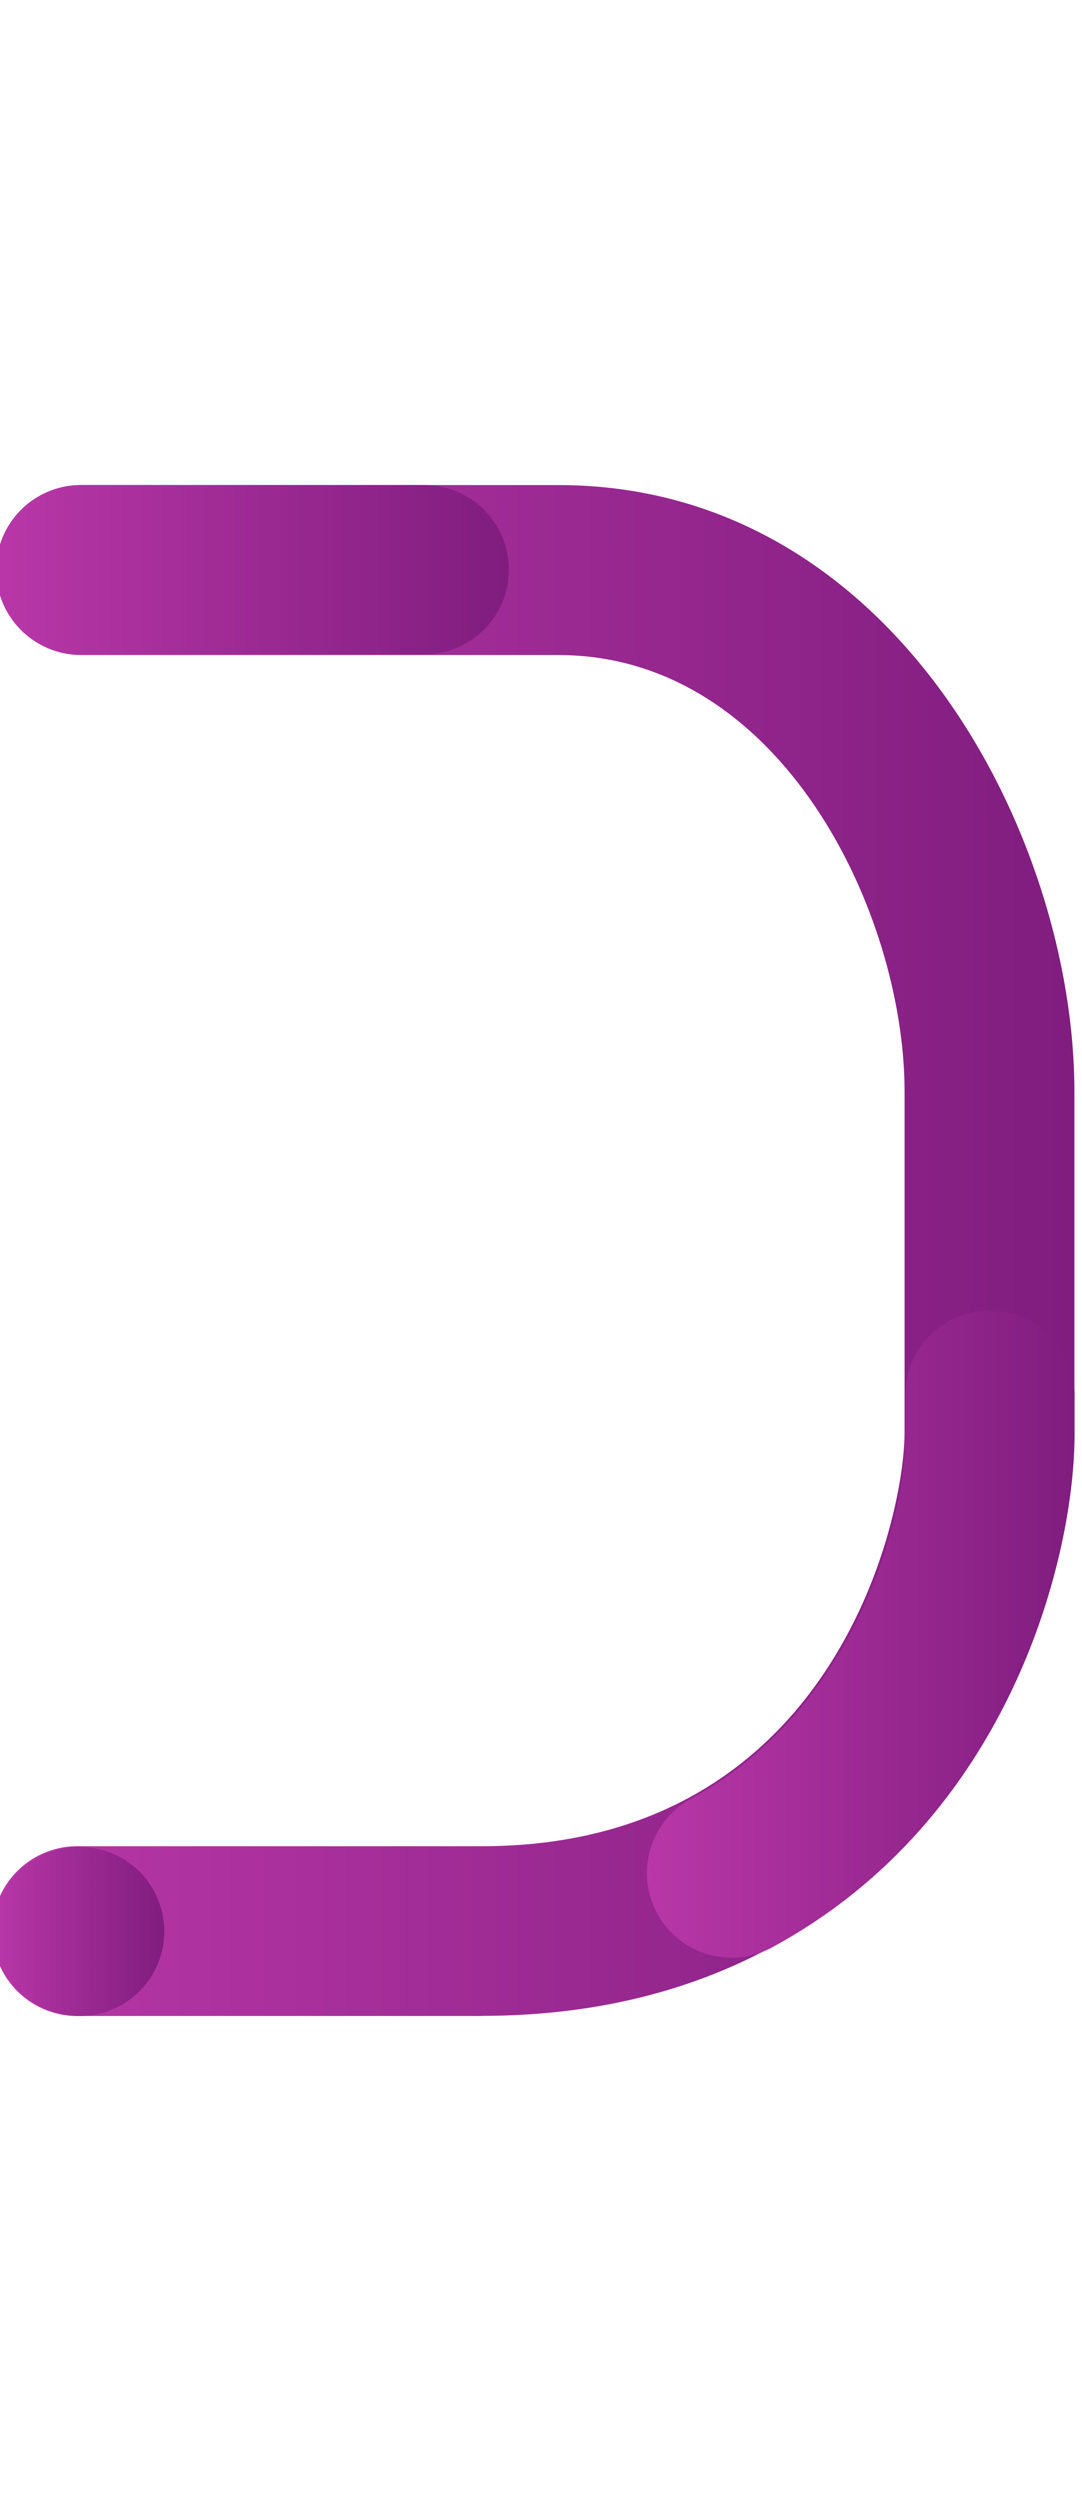 <svg xmlns="http://www.w3.org/2000/svg" width="58" height="134" viewBox="0 0 58 134" fill="none"><g clip-path="url(#clip0_978_390)"><path d="M25.818 108.06H4.281C3.672 108.078 3.066 107.974 2.498 107.753C1.93 107.533 1.412 107.2 0.975 106.776C0.538 106.352 0.191 105.844 -0.047 105.283C-0.284 104.722 -0.406 104.119 -0.406 103.51C-0.406 102.901 -0.284 102.298 -0.047 101.737C0.191 101.176 0.538 100.668 0.975 100.244C1.412 99.82 1.93 99.487 2.498 99.267C3.066 99.046 3.672 98.942 4.281 98.96H25.818C44.644 98.96 48.489 81.46 48.489 76.779V58.511C48.489 48.944 41.878 35.111 29.929 35.111H4.281C3.084 35.093 1.943 34.605 1.103 33.753C0.263 32.901 -0.208 31.752 -0.208 30.555C-0.208 29.359 0.263 28.21 1.103 27.358C1.943 26.506 3.084 26.018 4.281 26H29.929C47.977 26 57.593 44.882 57.593 58.5V76.768C57.593 86.979 49.826 108.053 25.817 108.053L25.818 108.06Z" fill="url(#paint0_linear_978_390)"></path><path d="M4.265 108.06C3.967 108.057 3.67 108.027 3.379 107.969C3.089 107.911 2.807 107.824 2.535 107.711C2.258 107.599 1.994 107.459 1.747 107.292C1.5 107.13 1.271 106.943 1.063 106.734C0.213 105.881 -0.266 104.728 -0.271 103.525C-0.273 103.227 -0.242 102.93 -0.18 102.639C-0.123 102.347 -0.037 102.062 0.078 101.788C0.189 101.514 0.33 101.252 0.497 101.007C0.659 100.757 0.849 100.525 1.062 100.316C1.272 100.107 1.501 99.918 1.746 99.751C1.995 99.589 2.258 99.451 2.534 99.339C2.805 99.223 3.088 99.136 3.378 99.081C4.11 98.936 4.866 98.973 5.581 99.189C6.296 99.404 6.947 99.791 7.478 100.316C7.688 100.527 7.877 100.759 8.043 101.007C8.204 101.254 8.342 101.515 8.455 101.788C8.572 102.061 8.658 102.347 8.713 102.639C8.774 102.93 8.805 103.227 8.804 103.525C8.805 104.121 8.688 104.711 8.461 105.262C8.233 105.813 7.899 106.314 7.478 106.735C7.056 107.157 6.556 107.491 6.005 107.718C5.454 107.946 4.864 108.062 4.268 108.061L4.265 108.06Z" fill="url(#paint1_linear_978_390)"></path><path d="M39.214 104.935C38.204 104.935 37.224 104.598 36.427 103.978C35.63 103.358 35.064 102.49 34.816 101.511C34.569 100.532 34.655 99.499 35.061 98.575C35.467 97.65 36.17 96.888 37.058 96.408C45.41 91.893 48.53 82.041 48.53 76.891V74.847C48.521 74.246 48.632 73.649 48.856 73.091C49.08 72.532 49.412 72.025 49.834 71.596C50.256 71.168 50.759 70.828 51.314 70.595C51.869 70.363 52.464 70.244 53.066 70.244C53.667 70.244 54.262 70.363 54.817 70.595C55.372 70.828 55.875 71.168 56.297 71.596C56.719 72.025 57.051 72.532 57.275 73.091C57.499 73.649 57.61 74.246 57.601 74.847V76.891C57.601 83.366 54.21 97.454 41.371 104.391C40.711 104.748 39.972 104.935 39.222 104.935H39.214Z" fill="url(#paint2_linear_978_390)"></path><path d="M22.811 35.071H4.265C3.073 35.053 1.937 34.568 1.101 33.719C0.265 32.87 -0.204 31.727 -0.204 30.535C-0.204 29.344 0.265 28.201 1.101 27.352C1.937 26.503 3.073 26.018 4.265 26H22.811C24.002 26.018 25.138 26.503 25.974 27.352C26.811 28.201 27.279 29.344 27.279 30.535C27.279 31.727 26.811 32.87 25.974 33.719C25.138 34.568 24.002 35.053 22.811 35.071Z" fill="url(#paint3_linear_978_390)"></path></g><defs><linearGradient id="paint0_linear_978_390" x1="-0.406" y1="67.031" x2="57.593" y2="67.031" gradientUnits="userSpaceOnUse"><stop stop-color="#B937A8"></stop><stop offset="1" stop-color="#801D7F"></stop></linearGradient><linearGradient id="paint1_linear_978_390" x1="-0.271" y1="103.528" x2="8.804" y2="103.528" gradientUnits="userSpaceOnUse"><stop stop-color="#B937A8"></stop><stop offset="1" stop-color="#801D7F"></stop></linearGradient><linearGradient id="paint2_linear_978_390" x1="34.678" y1="87.589" x2="57.602" y2="87.589" gradientUnits="userSpaceOnUse"><stop stop-color="#B937A8"></stop><stop offset="1" stop-color="#801D7F"></stop></linearGradient><linearGradient id="paint3_linear_978_390" x1="-0.204" y1="30.535" x2="27.279" y2="30.535" gradientUnits="userSpaceOnUse"><stop stop-color="#B937A8"></stop><stop offset="1" stop-color="#801D7F"></stop></linearGradient><clipPath id="clip0_978_390"><rect width="58" height="134" fill="white"></rect></clipPath></defs></svg>